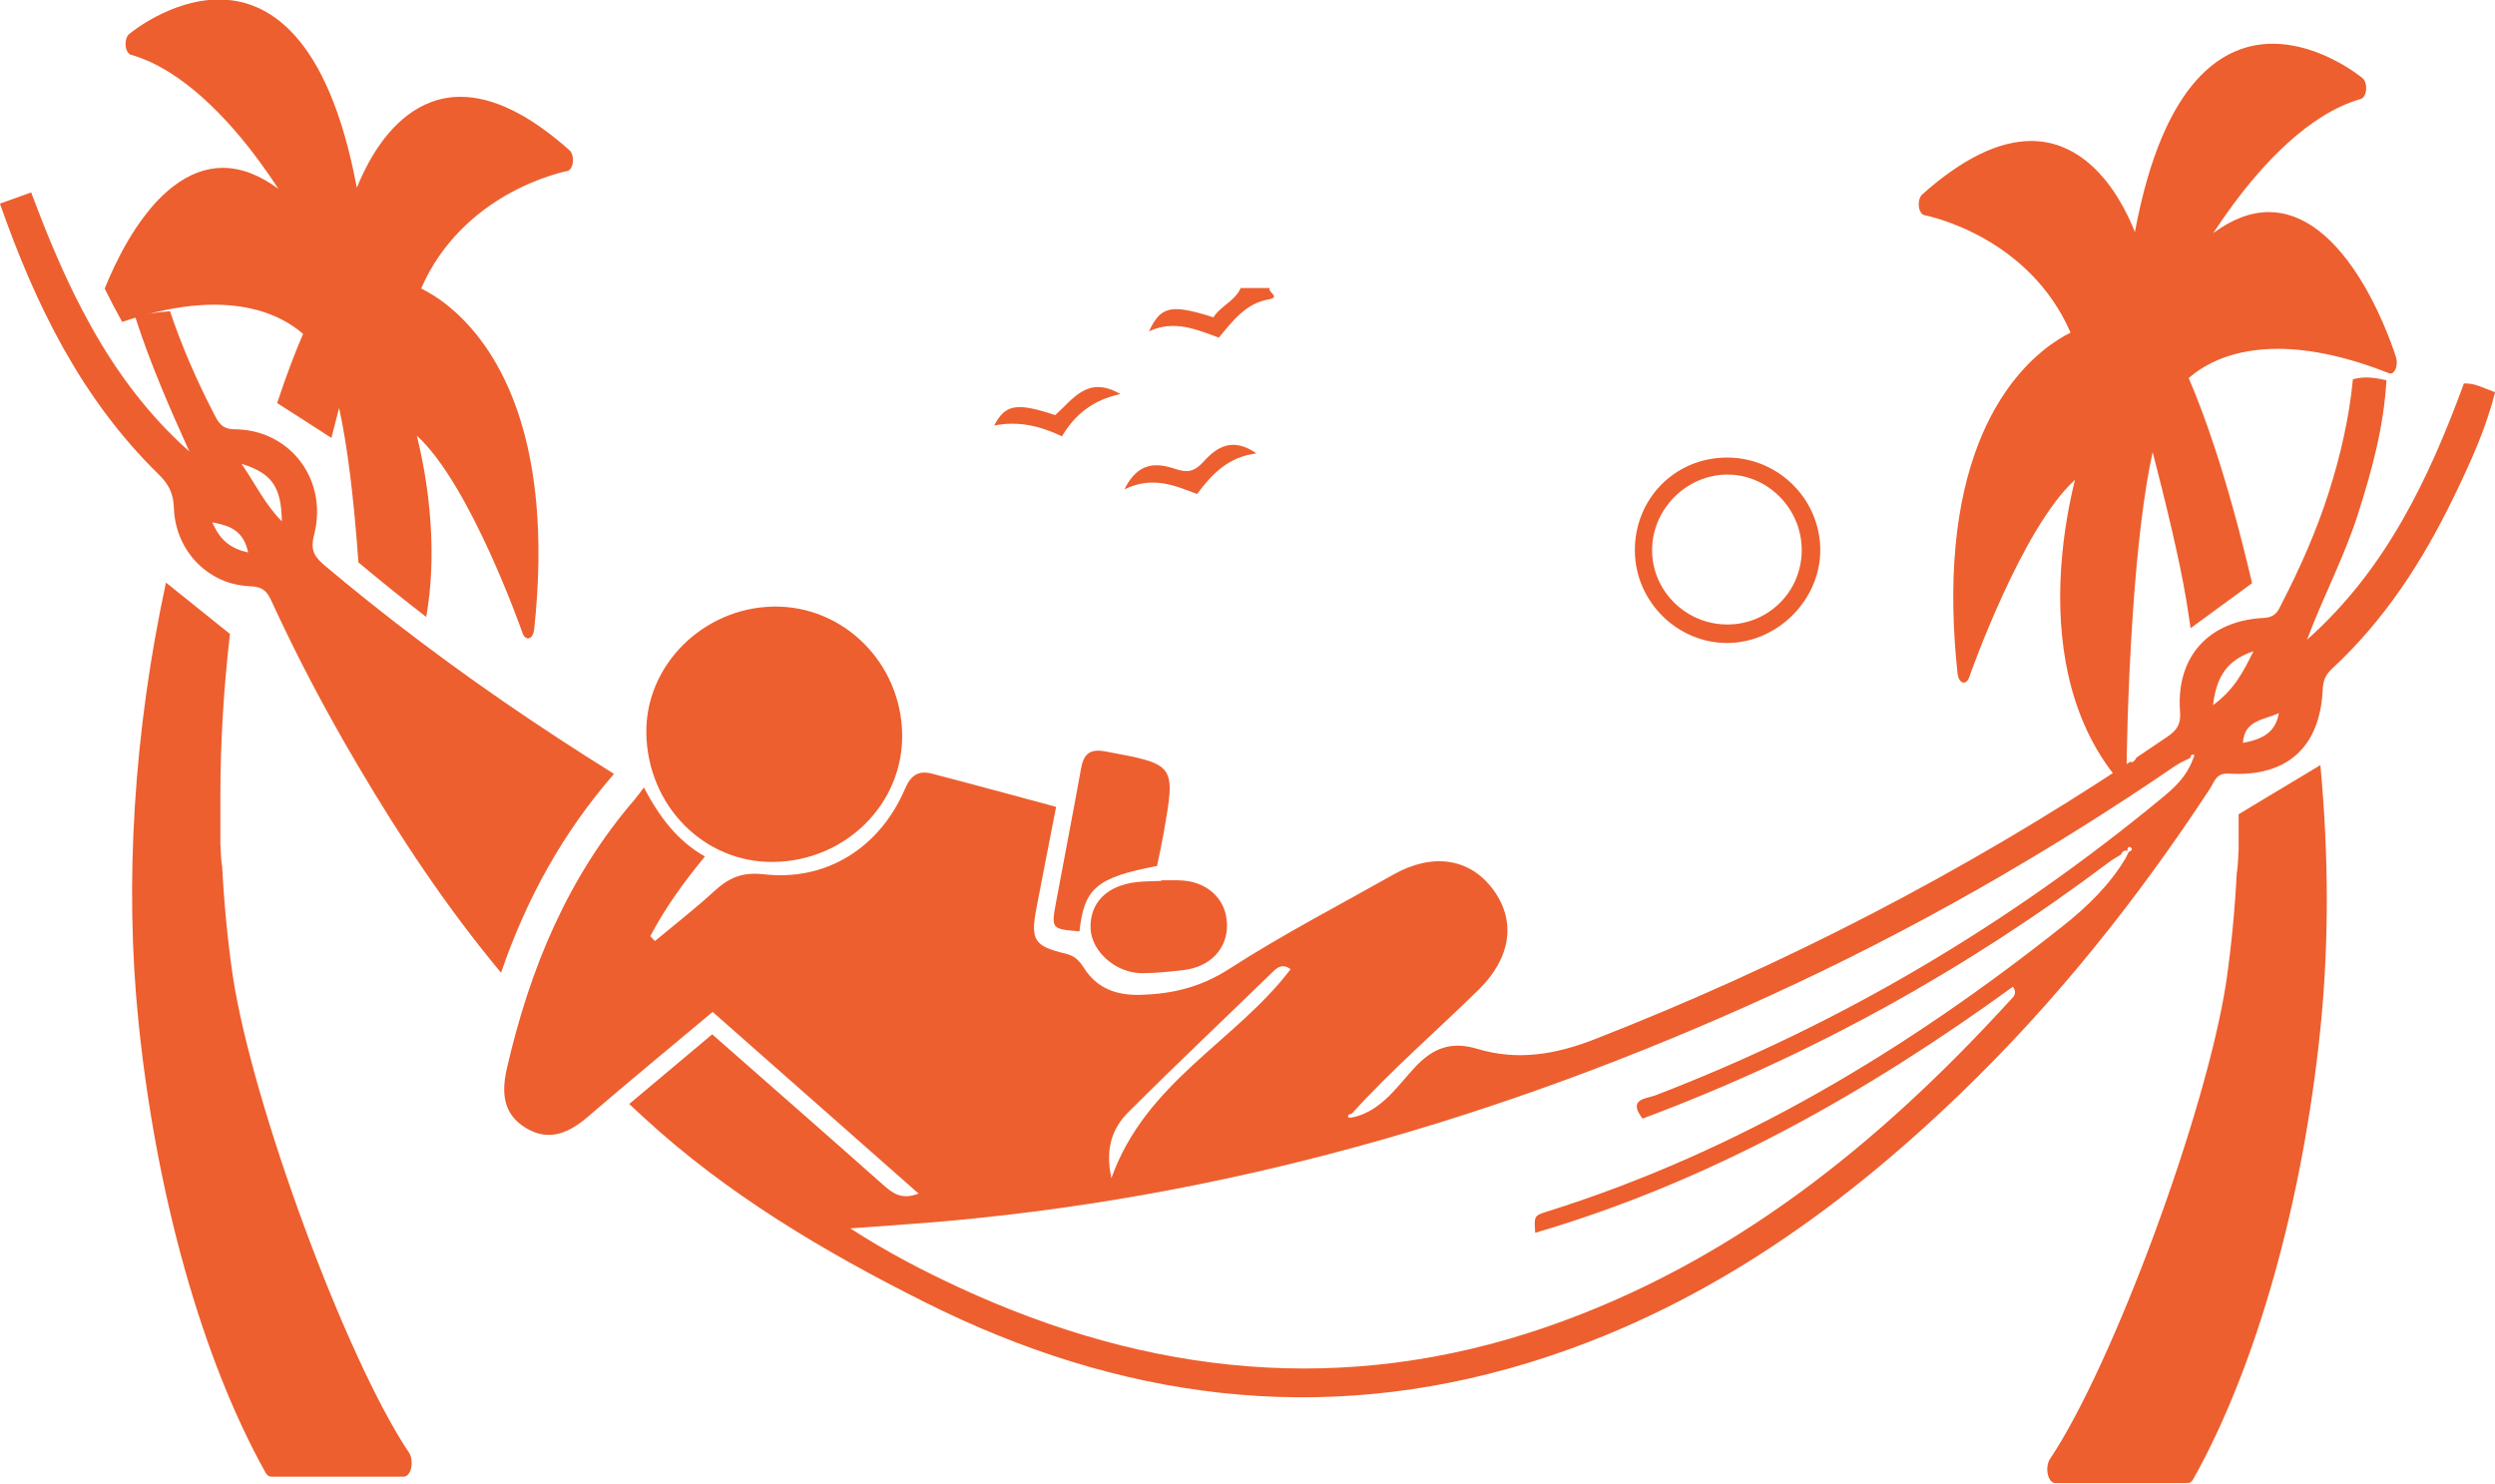 <?xml version="1.0" encoding="UTF-8" standalone="no"?><svg xmlns="http://www.w3.org/2000/svg" xmlns:xlink="http://www.w3.org/1999/xlink" fill="#000000" height="102.9" preserveAspectRatio="xMidYMid meet" version="1" viewBox="13.5 48.6 173.0 102.9" width="173" zoomAndPan="magnify"><g fill="#ed5f2f" id="change1_1"><path d="M 101.555 68.57 C 101.316 68.812 102.363 69.203 101.473 69.359 C 99.898 69.633 99.008 70.809 98.012 72.012 C 96.473 71.445 94.906 70.762 93.168 71.574 C 93.992 69.816 94.699 69.668 97.641 70.605 C 98.113 69.82 99.125 69.496 99.527 68.57 C 100.203 68.57 100.879 68.57 101.555 68.57" fill="inherit"/><path d="M 67.152 108.367 C 62.328 108.441 58.402 104.48 58.316 99.449 C 58.238 94.742 62.246 90.746 67.129 90.66 C 71.969 90.578 75.977 94.551 76.055 99.508 C 76.133 104.324 72.148 108.289 67.152 108.367" fill="inherit"/><path d="M 93.727 108.645 C 89.531 109.449 88.68 110.176 88.348 113.18 C 86.398 113.016 86.387 113.012 86.723 111.172 C 87.293 108.086 87.898 105.008 88.453 101.918 C 88.637 100.906 89.023 100.492 90.164 100.707 C 95.02 101.613 95.027 101.578 94.18 106.402 C 94.055 107.117 93.895 107.828 93.727 108.645" fill="inherit"/><path d="M 94.02 109.641 C 94.41 109.641 94.805 109.637 95.199 109.641 C 97.141 109.656 98.516 110.883 98.578 112.645 C 98.641 114.344 97.449 115.641 95.578 115.863 C 94.629 115.977 93.672 116.074 92.719 116.082 C 90.902 116.098 89.191 114.598 89.121 113 C 89.043 111.215 90.242 109.992 92.332 109.762 C 92.891 109.699 93.457 109.707 94.02 109.684 C 94.02 109.668 94.02 109.652 94.02 109.641" fill="inherit"/><path d="M 138.43 86.766 C 138.445 83.871 136.062 81.473 133.215 81.508 C 130.422 81.547 128.086 83.891 128.055 86.691 C 128.023 89.559 130.402 91.922 133.305 91.902 C 136.145 91.883 138.414 89.609 138.43 86.766 Z M 126.859 86.809 C 126.828 83.215 129.602 80.367 133.176 80.328 C 136.723 80.285 139.652 83.117 139.715 86.645 C 139.773 90.109 136.836 93.125 133.344 93.184 C 129.844 93.238 126.887 90.336 126.859 86.809" fill="inherit"/><path d="M 91.465 82.531 C 92.414 80.602 93.711 80.688 94.969 81.109 C 95.84 81.402 96.332 81.305 96.961 80.602 C 97.848 79.613 98.957 78.875 100.617 80.039 C 98.645 80.285 97.527 81.488 96.504 82.855 C 94.938 82.262 93.426 81.586 91.465 82.531" fill="inherit"/><path d="M 86.668 77.383 C 87.926 76.262 88.922 74.605 91.184 75.926 C 89.293 76.324 88.031 77.34 87.137 78.855 C 85.582 78.117 84.078 77.777 82.434 78.109 C 83.207 76.625 83.988 76.496 86.668 77.383" fill="inherit"/><path d="M 23.105 119.484 C 24.336 131.512 27.543 142.891 31.91 150.707 C 32.012 150.891 32.152 150.992 32.301 150.992 L 41.5 150.992 C 41.727 150.992 41.934 150.746 42.012 150.371 C 42.09 150 42.027 149.578 41.855 149.32 C 37.496 142.82 30.984 125.188 29.633 116.219 C 29.281 113.777 29.039 111.27 28.906 108.711 C 28.852 108.43 28.809 107.867 28.789 107.176 L 28.781 107.176 L 28.781 103.805 C 28.781 100.102 29.008 96.332 29.445 92.559 L 25.008 88.996 C 22.781 99.305 22.117 109.832 23.105 119.484" fill="inherit"/><path d="M 30.254 80.766 C 32.355 81.41 33.008 82.363 33.043 84.75 C 31.859 83.551 31.219 82.176 30.254 80.766 Z M 28.336 85.07 C 28.293 84.988 28.254 84.906 28.215 84.82 C 28.273 84.828 28.332 84.84 28.391 84.852 C 29.531 85.078 30.402 85.469 30.707 86.91 C 29.504 86.645 28.816 86.062 28.336 85.07 Z M 40.957 91.801 C 39.367 90.57 37.801 89.309 36.258 88.016 C 36.203 87.969 36.145 87.922 36.09 87.875 C 35.355 87.258 34.98 86.828 35.281 85.68 C 35.801 83.66 35.301 81.734 34.145 80.363 C 33.191 79.238 31.801 78.492 30.172 78.383 C 30.047 78.375 29.922 78.367 29.793 78.367 C 28.883 78.363 28.656 77.914 28.344 77.312 C 27.145 74.996 26.109 72.629 25.289 70.184 C 24.512 70.234 23.699 70.348 22.859 70.52 C 23.887 73.727 25.23 76.82 26.629 79.906 C 23.801 77.398 21.648 74.488 19.879 71.344 C 19.453 70.586 19.047 69.812 18.66 69.031 C 17.535 66.742 16.566 64.363 15.66 61.941 C 14.859 62.23 14.234 62.453 13.496 62.719 C 15.961 69.758 19.148 76.258 24.496 81.488 C 25.184 82.16 25.523 82.797 25.555 83.789 C 25.609 85.543 26.406 87.066 27.641 88.062 C 28.527 88.777 29.641 89.215 30.867 89.254 C 31.621 89.277 31.941 89.535 32.215 90.051 C 32.254 90.121 32.289 90.195 32.324 90.273 C 33.672 93.215 35.145 96.09 36.719 98.906 C 36.918 99.266 37.121 99.621 37.324 99.977 C 37.664 100.57 38.004 101.16 38.352 101.746 C 41.262 106.668 44.402 111.434 48.242 116.051 C 50.02 110.852 52.566 106.297 56.074 102.262 C 50.793 98.973 45.762 95.52 40.957 91.801" fill="inherit"/><path d="M 52.992 59.023 C 50.238 56.562 47.695 55.312 45.43 55.312 C 42.484 55.312 40.543 57.445 39.438 59.234 C 38.91 60.082 38.52 60.93 38.242 61.621 C 36.238 50.887 31.984 48.566 28.688 48.566 C 25.363 48.566 22.57 50.863 22.457 50.961 C 22.281 51.102 22.184 51.426 22.211 51.754 C 22.238 52.082 22.387 52.344 22.574 52.395 C 26.199 53.426 29.418 56.98 31.48 59.781 C 31.961 60.438 32.406 61.082 32.805 61.695 C 31.492 60.727 30.203 60.238 28.945 60.238 C 27.777 60.238 26.625 60.672 25.523 61.516 C 24.805 62.062 24.109 62.789 23.445 63.68 C 23.078 64.168 22.723 64.703 22.375 65.293 C 21.672 66.492 21.133 67.684 20.758 68.609 C 21.145 69.391 21.547 70.16 21.973 70.922 C 23.004 70.57 24 70.297 24.957 70.098 C 25.797 69.926 26.605 69.812 27.383 69.762 C 27.703 69.738 28.02 69.727 28.328 69.727 C 31.422 69.727 33.355 70.746 34.516 71.754 C 34.027 72.879 33.41 74.449 32.719 76.547 L 36.48 78.965 C 36.664 78.246 36.844 77.547 37.012 76.887 C 37.578 79.453 38.031 83.062 38.352 87.594 C 39.895 88.887 41.461 90.148 43.055 91.379 C 43.406 89.375 43.508 87.199 43.355 84.898 C 43.191 82.398 42.758 80.242 42.402 78.812 C 46.109 82.168 49.695 92.391 49.734 92.504 C 49.832 92.773 50.012 92.91 50.188 92.855 C 50.367 92.801 50.504 92.559 50.539 92.246 C 51.227 85.824 50.723 80.414 49.039 76.172 C 47.711 72.828 45.891 70.879 44.594 69.828 C 43.832 69.211 43.16 68.828 42.703 68.605 C 44.148 65.258 46.645 63.266 48.555 62.16 C 50.84 60.84 52.82 60.461 52.84 60.457 C 53.031 60.422 53.188 60.172 53.223 59.844 C 53.258 59.512 53.164 59.18 52.992 59.023" fill="inherit"/><path d="M 160.953 101.934 C 160.953 101.883 161 96.773 161.391 91.086 C 161.715 86.352 162.18 82.598 162.762 79.949 C 163.602 83.188 164.621 87.348 165.086 90.172 C 165.195 90.836 165.297 91.5 165.391 92.16 L 169.656 89.035 C 167.938 81.684 166.309 77.234 165.262 74.816 C 166.418 73.809 168.352 72.789 171.449 72.789 C 173.727 72.789 176.316 73.359 179.156 74.48 C 179.324 74.547 179.496 74.434 179.602 74.199 C 179.703 73.965 179.719 73.645 179.641 73.383 C 179.605 73.277 178.852 70.828 177.398 68.355 C 175.453 65.051 173.184 63.305 170.828 63.305 C 169.57 63.305 168.281 63.789 166.969 64.758 C 167.367 64.145 167.812 63.5 168.297 62.844 C 170.355 60.043 173.574 56.488 177.199 55.461 C 177.391 55.406 177.535 55.145 177.562 54.816 C 177.59 54.488 177.492 54.164 177.32 54.023 C 177.203 53.926 174.41 51.633 171.086 51.633 C 167.789 51.633 163.535 53.949 161.531 64.688 C 161.258 63.992 160.863 63.145 160.34 62.297 C 159.23 60.508 157.289 58.375 154.344 58.375 C 152.082 58.375 149.535 59.625 146.781 62.086 C 146.609 62.242 146.516 62.574 146.551 62.906 C 146.586 63.234 146.742 63.484 146.934 63.52 C 146.953 63.523 148.938 63.902 151.219 65.223 C 153.133 66.328 155.625 68.32 157.07 71.668 C 156.613 71.891 155.945 72.273 155.18 72.895 C 153.887 73.941 152.062 75.891 150.734 79.234 C 149.051 83.48 148.547 88.887 149.234 95.312 C 149.27 95.621 149.406 95.863 149.586 95.922 C 149.766 95.977 149.945 95.836 150.039 95.566 C 150.078 95.453 153.668 85.23 157.375 81.875 C 157.02 83.309 156.586 85.461 156.418 87.965 C 156.242 90.605 156.402 93.086 156.895 95.328 C 157.512 98.137 158.645 100.562 160.266 102.543 C 160.316 102.605 160.371 102.641 160.43 102.66 C 160.574 102.562 160.723 102.469 160.863 102.371 C 160.918 102.246 160.953 102.094 160.953 101.934" fill="inherit"/><path d="M 168.723 106.867 L 168.723 107.617 L 168.711 107.613 C 168.691 108.309 168.648 108.867 168.594 109.148 C 168.461 111.707 168.219 114.219 167.867 116.66 C 166.516 125.629 160.004 143.258 155.645 149.762 C 155.473 150.02 155.41 150.438 155.488 150.812 C 155.566 151.184 155.773 151.434 156 151.434 L 165.199 151.434 C 165.348 151.434 165.488 151.328 165.59 151.145 C 169.957 143.332 173.164 131.953 174.395 119.922 C 174.992 114.074 174.98 107.902 174.391 101.652 L 168.723 105.059 L 168.723 106.867" fill="inherit"/><path d="M 169.02 100.109 C 169.125 98.488 170.543 98.52 171.512 98.047 C 171.289 99.41 170.328 99.875 169.02 100.109 Z M 166.949 97.496 C 167.191 95.461 167.957 94.363 169.754 93.754 C 169.043 95.184 168.438 96.398 166.949 97.496 Z M 165.527 101.312 C 165.121 102.41 164.32 103.18 163.441 103.902 C 152.828 112.668 141.148 119.609 128.285 124.551 C 127.68 124.785 126.312 124.777 127.395 126.164 C 139.039 121.809 149.801 115.855 159.73 108.387 C 159.996 108.188 160.293 108.027 160.574 107.848 C 160.648 107.645 160.785 107.547 161.008 107.602 C 161.004 107.434 161.07 107.238 161.246 107.367 C 161.422 107.492 161.262 107.617 161.102 107.668 C 161.027 107.816 160.953 107.969 160.883 108.117 C 159.766 109.977 158.25 111.449 156.559 112.793 C 145.738 121.387 134.066 128.434 120.797 132.602 C 119.867 132.891 119.871 132.91 119.949 134.082 C 132.121 130.512 142.918 124.383 153.078 117.016 C 153.41 117.527 153.078 117.746 152.863 117.98 C 143.797 127.906 133.559 136.203 120.648 140.641 C 106.738 145.418 93.195 143.988 80.004 137.875 C 77.508 136.715 75.062 135.457 72.461 133.777 C 74.438 133.633 76.121 133.516 77.809 133.383 C 98.258 131.738 117.641 126.129 136.238 117.633 C 146.07 113.137 155.426 107.793 164.352 101.691 C 164.664 101.477 165.031 101.332 165.371 101.152 C 165.402 100.988 165.465 100.859 165.652 100.965 C 165.672 100.977 165.57 101.191 165.527 101.312 Z M 91.727 125.73 C 95.031 122.426 98.43 119.219 101.781 115.961 C 102.152 115.598 102.5 115.438 102.988 115.805 C 99.18 120.824 92.953 123.594 90.562 130.293 C 90.109 128.207 90.652 126.805 91.727 125.73 Z M 184.344 75.188 C 181.91 81.82 178.91 88.129 173.469 92.953 C 174.562 90.027 176.023 87.277 176.977 84.312 C 177.953 81.27 178.793 78.207 178.973 74.965 C 178.156 74.781 177.457 74.68 176.648 74.898 C 176.387 77.586 175.785 80.199 174.965 82.77 C 174.125 85.402 173.016 87.91 171.758 90.359 C 171.586 90.691 171.469 91.023 171.18 91.23 C 171.016 91.348 170.801 91.43 170.488 91.445 C 168.801 91.527 167.418 92.059 166.426 92.941 C 165.145 94.078 164.5 95.805 164.66 97.934 C 164.727 98.805 164.465 99.215 163.789 99.68 C 163.07 100.172 162.352 100.656 161.629 101.137 C 161.59 101.23 161.543 101.309 161.48 101.363 C 161.418 101.418 161.352 101.449 161.281 101.449 C 161.254 101.449 161.223 101.438 161.195 101.426 C 149.527 109.156 137.16 115.543 124.098 120.652 C 121.355 121.723 118.734 122.164 115.953 121.332 C 114.195 120.805 112.941 121.203 111.648 122.562 C 110.414 123.875 109.371 125.539 107.438 126.047 C 107.289 126.062 107.039 126.137 107.008 126.082 C 106.887 125.875 107.098 125.863 107.234 125.82 C 109.988 122.773 113.105 120.098 116.031 117.223 C 118.27 115.02 118.648 112.465 117.031 110.281 C 115.422 108.105 112.84 107.707 110.113 109.246 C 106.297 111.398 102.395 113.422 98.715 115.793 C 96.754 117.055 94.773 117.527 92.551 117.582 C 90.91 117.621 89.555 117.137 88.656 115.711 C 88.34 115.215 88.016 114.875 87.395 114.727 C 85.195 114.207 84.945 113.785 85.367 111.562 C 85.805 109.254 86.266 106.953 86.73 104.547 C 83.789 103.758 80.977 102.988 78.16 102.254 C 77.23 102.012 76.684 102.289 76.254 103.293 C 74.496 107.402 70.785 109.719 66.457 109.223 C 64.969 109.055 64.047 109.461 63.047 110.375 C 61.723 111.59 60.297 112.699 58.91 113.852 C 58.805 113.738 58.699 113.625 58.594 113.512 C 59.613 111.566 60.895 109.789 62.379 107.988 C 60.449 106.895 59.223 105.242 58.145 103.203 C 57.871 103.566 57.715 103.797 57.535 104.004 C 52.863 109.418 50.227 115.789 48.648 122.68 C 48.258 124.379 48.379 125.863 49.973 126.82 C 51.57 127.781 52.945 127.164 54.258 126.039 C 57.098 123.594 59.992 121.215 62.914 118.766 C 67.707 122.992 72.41 127.145 77.195 131.363 C 76.004 131.828 75.379 131.328 74.711 130.734 C 70.801 127.262 66.863 123.82 62.883 120.32 C 60.938 121.953 59.066 123.523 57.129 125.152 C 57.551 125.543 57.836 125.809 58.121 126.07 C 63.926 131.422 70.66 135.402 77.652 138.906 C 91.043 145.613 105 147.539 119.527 143.082 C 131.141 139.52 140.789 132.758 149.438 124.426 C 156.035 118.074 161.707 110.953 166.727 103.301 C 166.875 103.078 166.977 102.816 167.141 102.605 C 167.32 102.375 167.57 102.211 168.035 102.242 C 170.031 102.367 171.602 101.922 172.703 100.957 C 173.824 99.973 174.461 98.441 174.555 96.406 C 174.582 95.785 174.758 95.379 175.203 94.965 C 178.848 91.594 181.496 87.492 183.641 83.062 C 184.77 80.727 185.867 78.359 186.504 75.797 C 185.715 75.52 185.141 75.16 184.344 75.188" fill="inherit"/></g></svg>